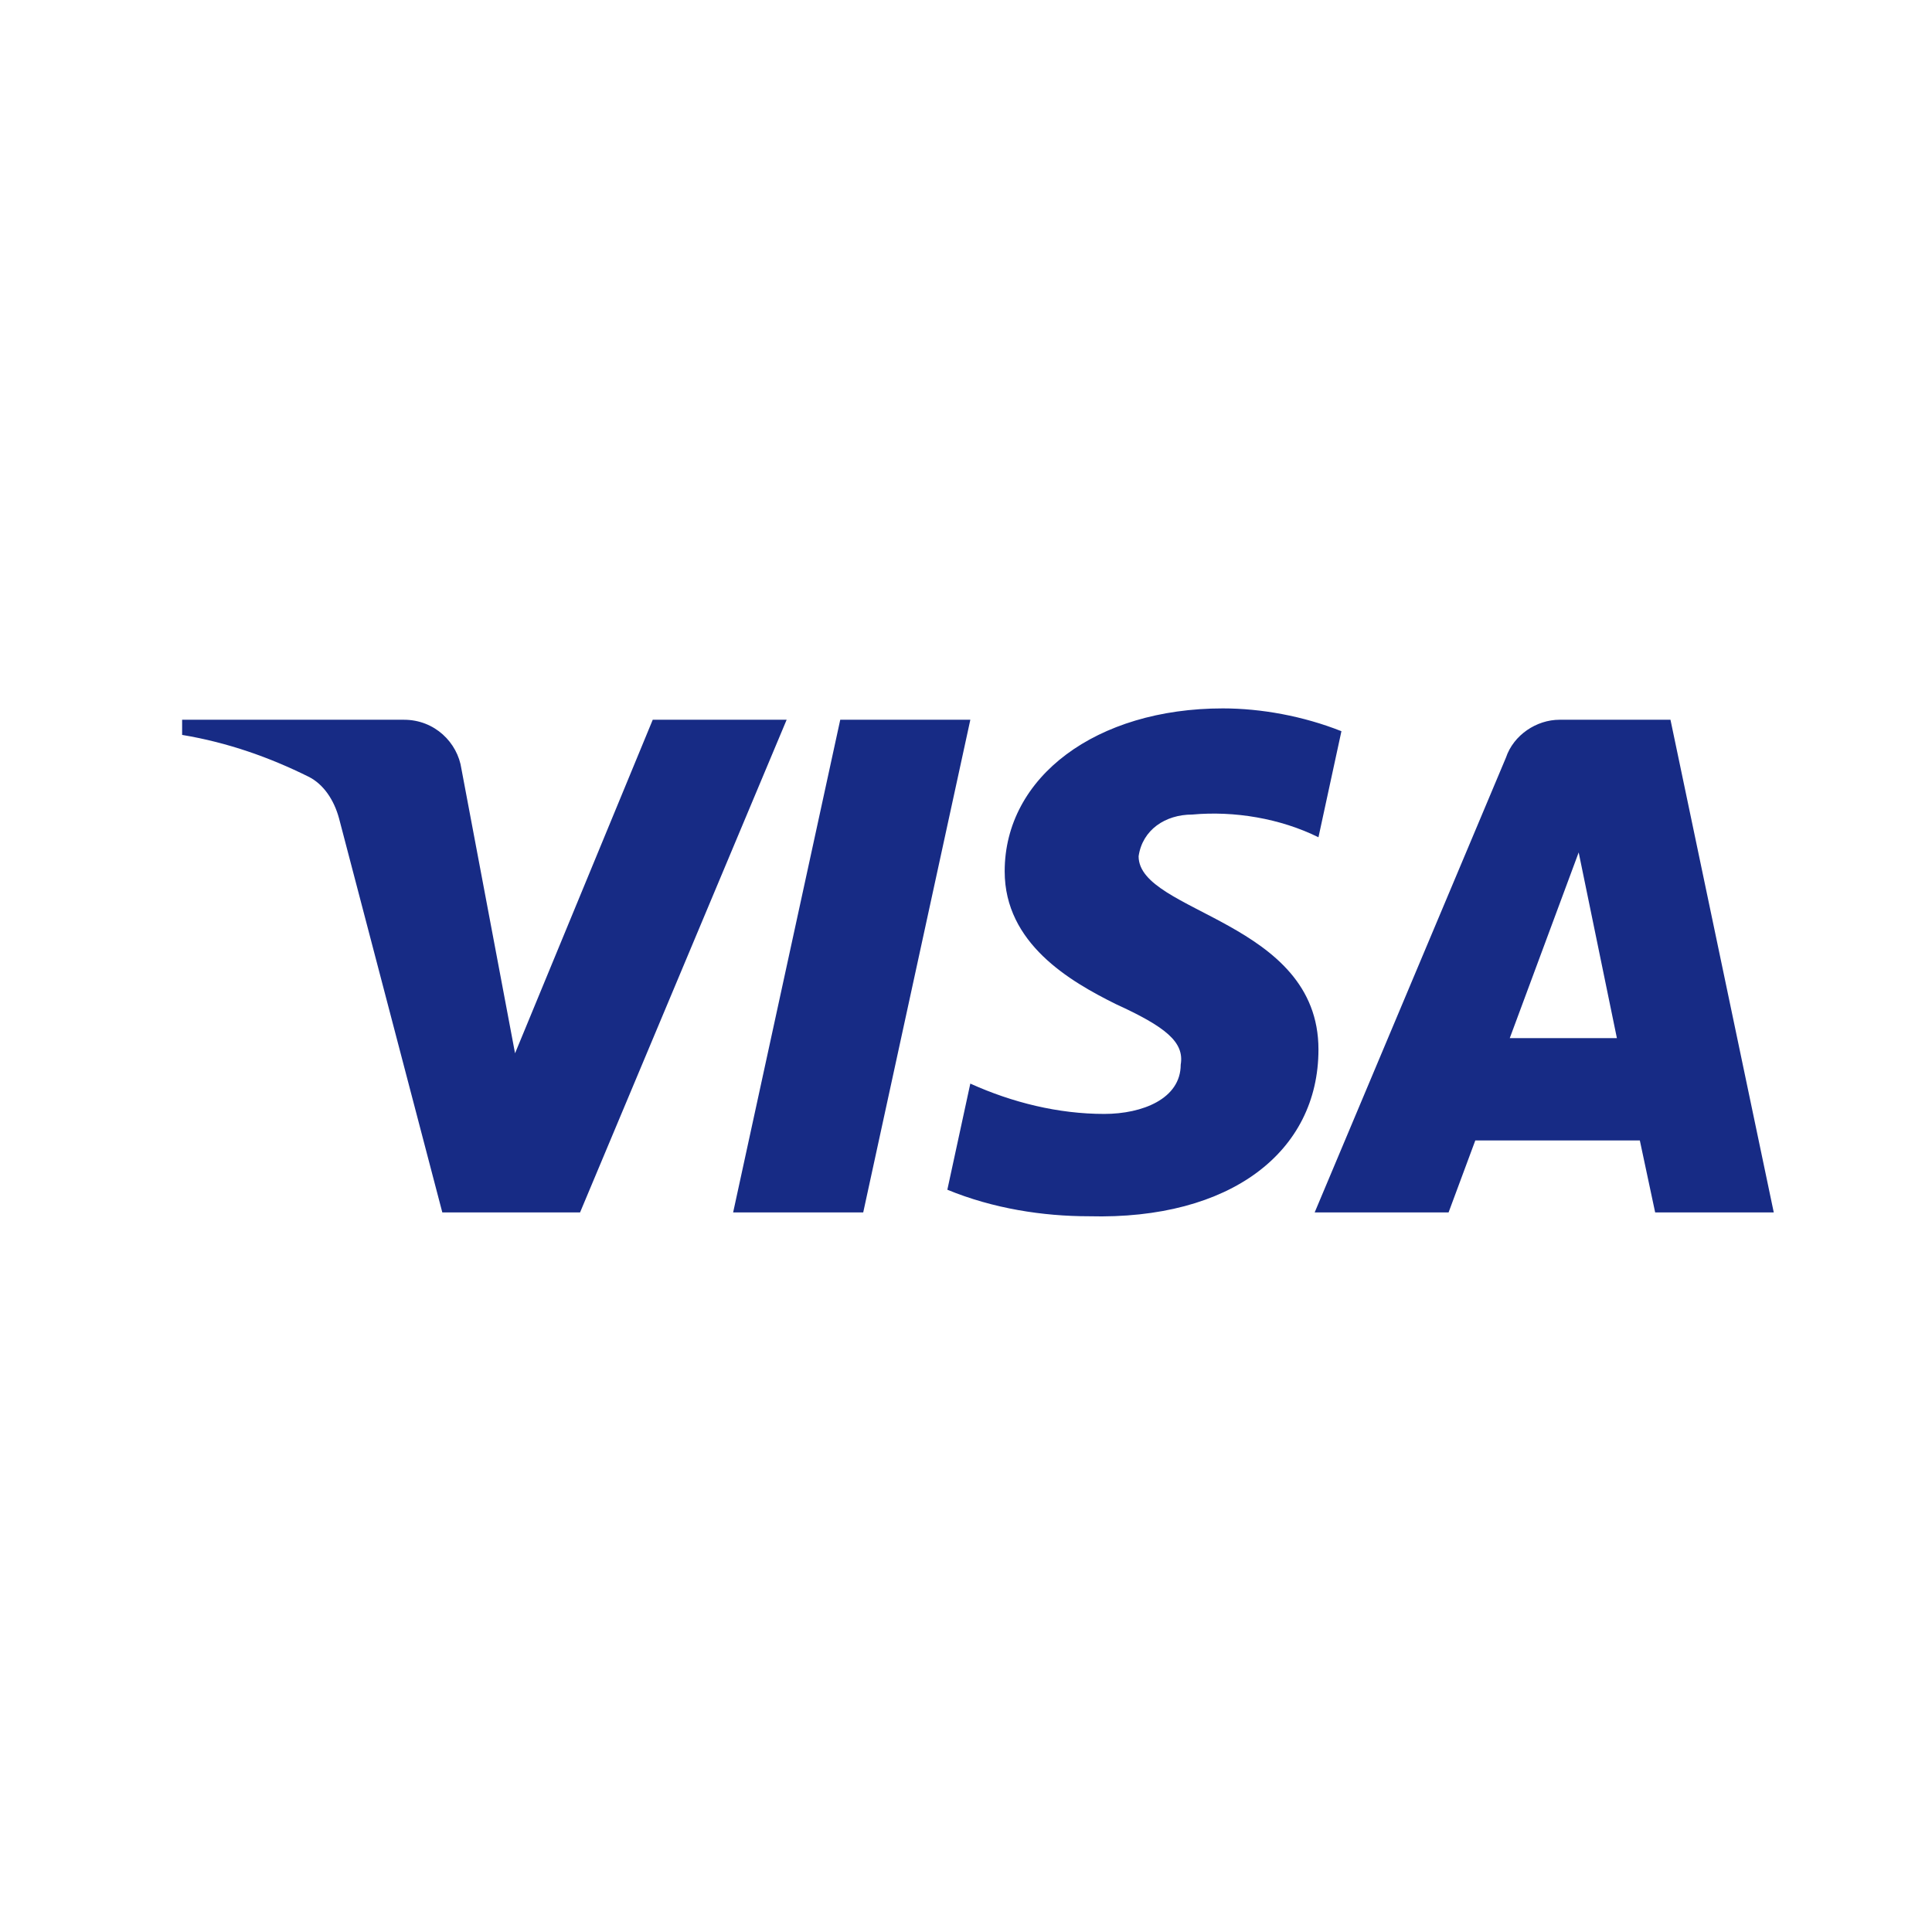 <svg width="90" height="90" viewBox="0 0 90 90" fill="none" xmlns="http://www.w3.org/2000/svg">
<path fill-rule="evenodd" clip-rule="evenodd" d="M27.021 56.48H20.605L15.793 38.121C15.564 37.277 15.079 36.53 14.366 36.178C12.586 35.294 10.624 34.59 8.484 34.235V33.529H18.821C20.248 33.529 21.318 34.59 21.496 35.823L23.993 49.066L30.407 33.529H36.645L27.021 56.48ZM40.212 56.48H34.152L39.142 33.529H45.202L40.212 56.48ZM53.041 39.888C53.219 38.651 54.289 37.945 55.538 37.945C57.499 37.767 59.636 38.122 61.419 39.003L62.489 34.062C60.706 33.355 58.744 33 56.964 33C51.082 33 46.802 36.179 46.802 40.591C46.802 43.948 49.834 45.71 51.974 46.772C54.289 47.831 55.181 48.538 55.002 49.596C55.002 51.184 53.219 51.891 51.439 51.891C49.299 51.891 47.159 51.362 45.201 50.478L44.131 55.422C46.271 56.303 48.586 56.658 50.726 56.658C57.321 56.833 61.419 53.657 61.419 48.889C61.419 42.886 53.041 42.534 53.041 39.888ZM82.629 56.48L77.817 33.529H72.648C71.579 33.529 70.508 34.235 70.152 35.294L61.242 56.48H67.48L68.725 53.127H76.39L77.104 56.48H82.629ZM73.541 39.709L75.321 48.359H70.331L73.541 39.709Z" fill="#172B85"/>
</svg>
